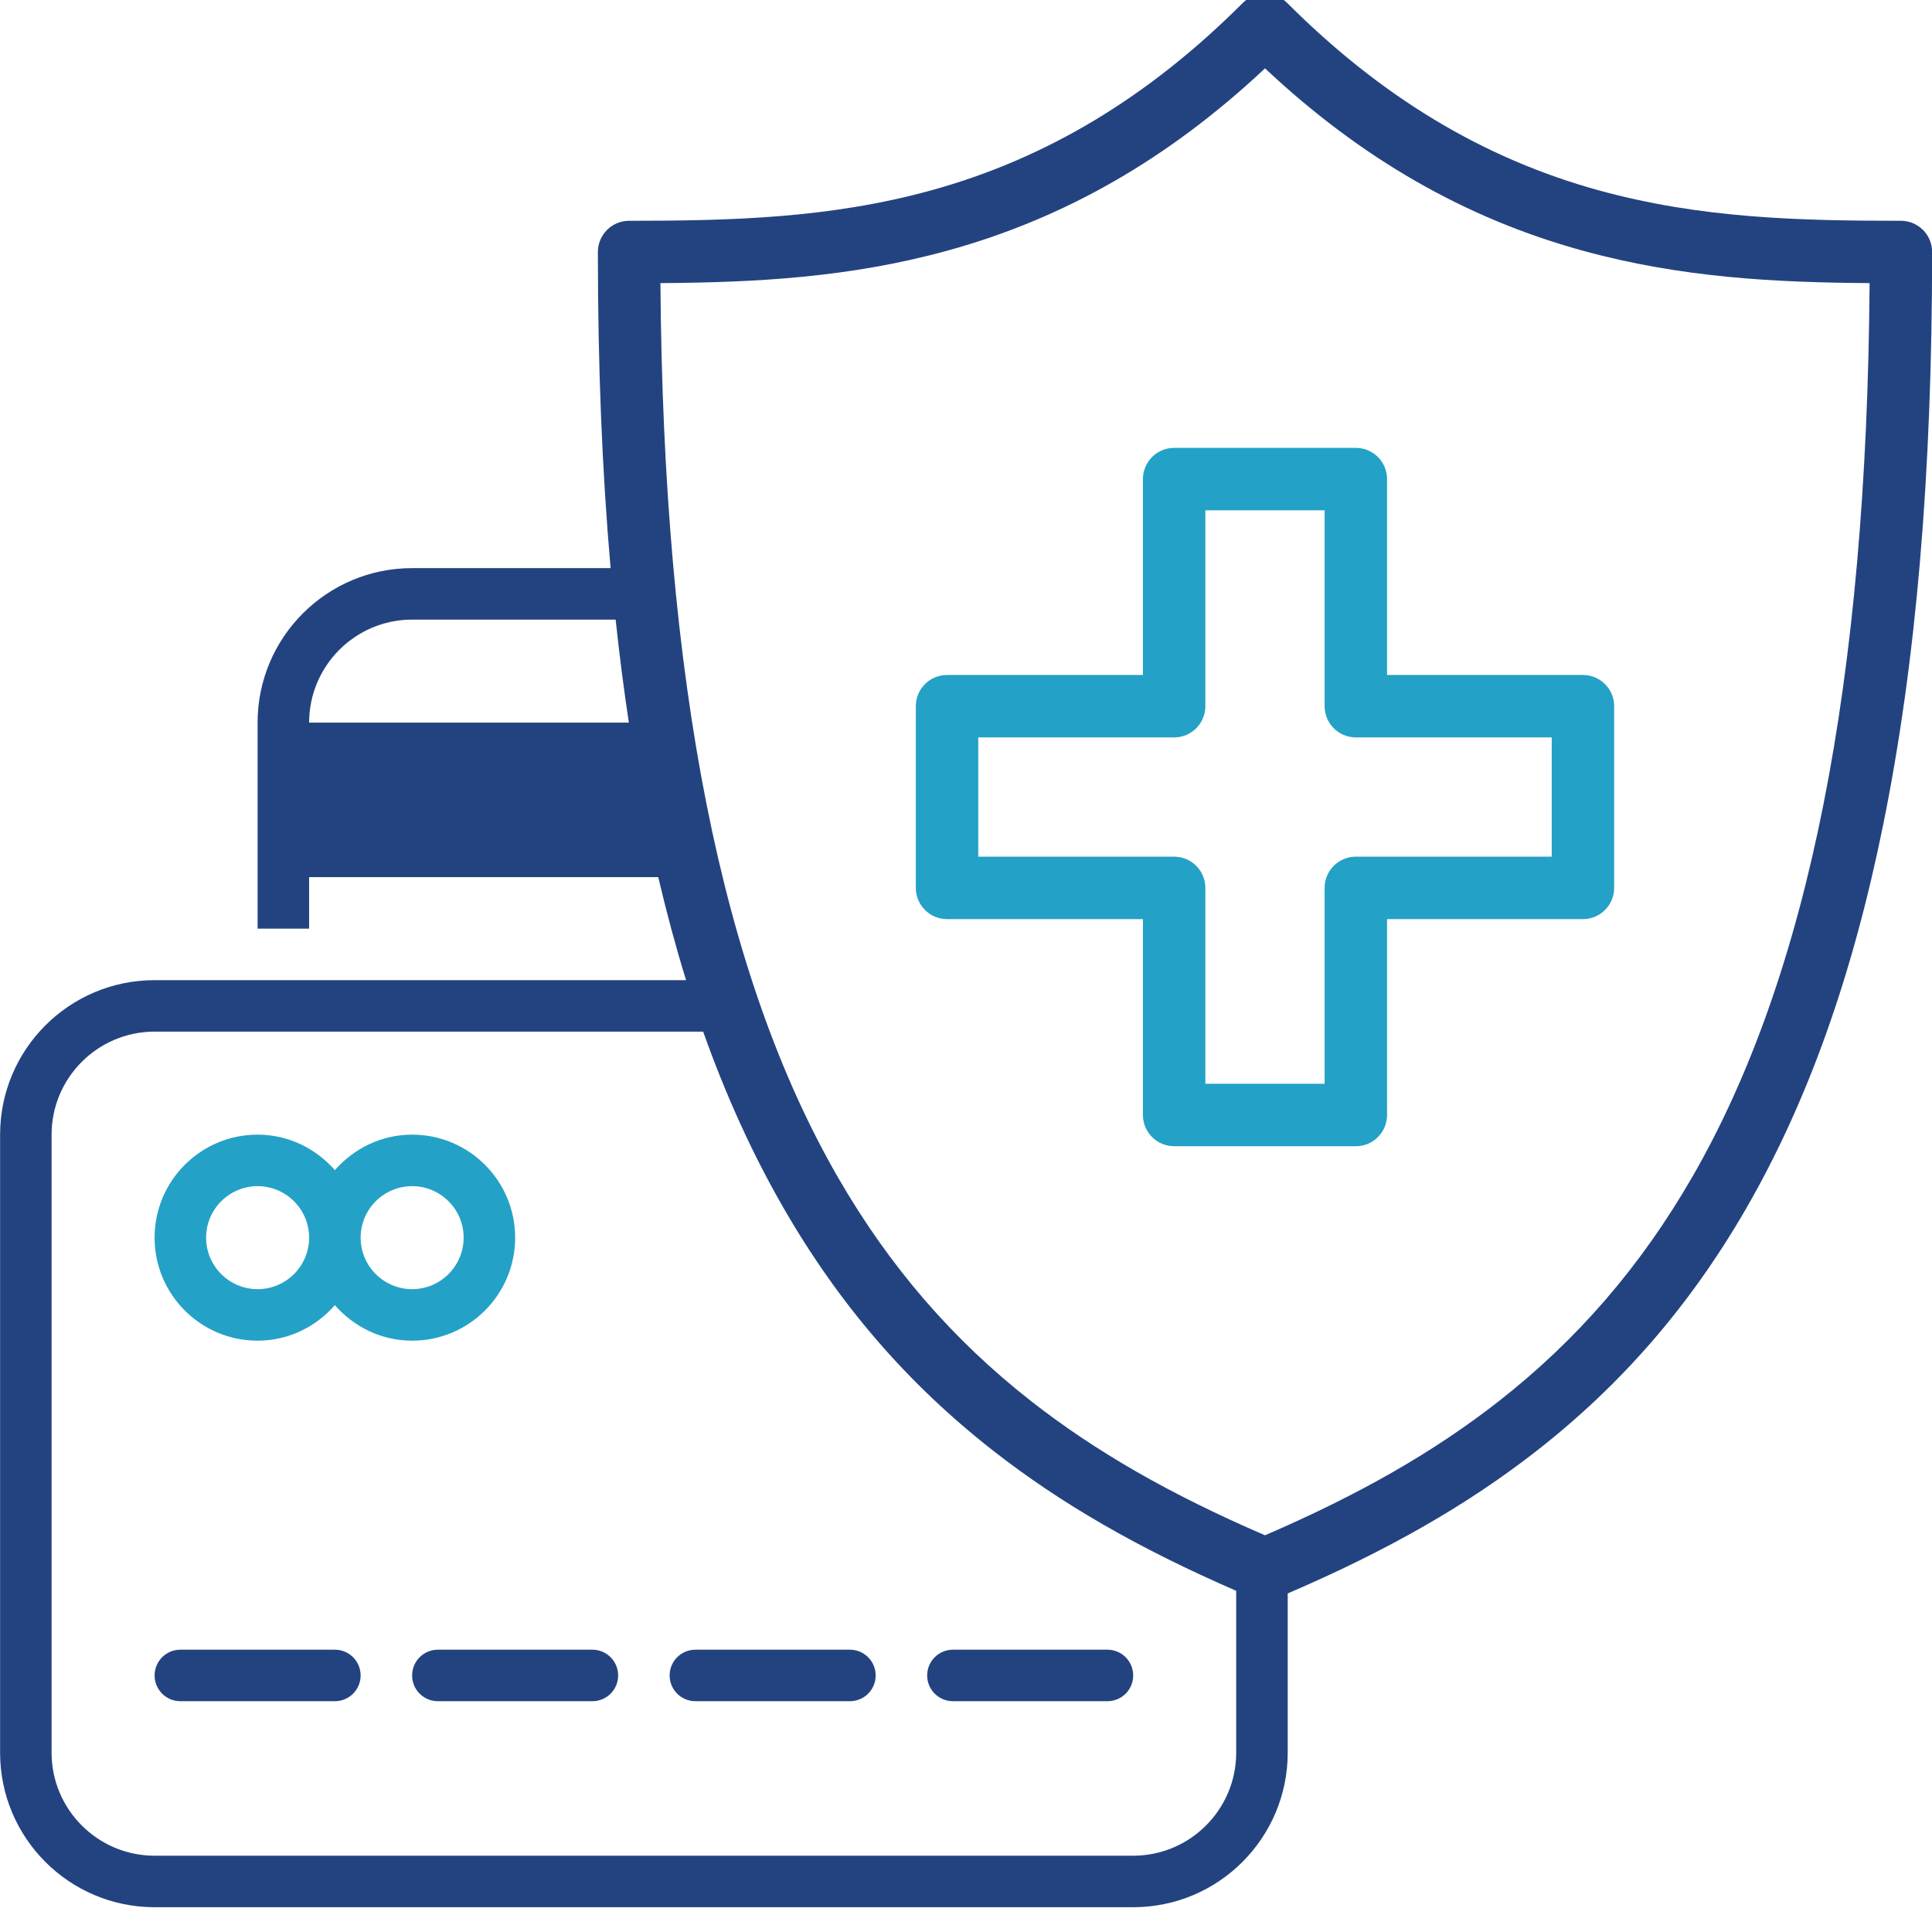 <?xml version="1.0" encoding="UTF-8"?>
<svg id="Layer_1" data-name="Layer 1" xmlns="http://www.w3.org/2000/svg" viewBox="0 0 1000 1000">
  <defs>
    <style>
      .cls-1 {
        fill: #234380;
      }

      .cls-1, .cls-2 {
        stroke-width: 0px;
      }

      .cls-2 {
        fill: #24a1c6;
      }
    </style>
  </defs>
  <path class="cls-2" d="M213.32,587.29c-16.01,0-30.21,7.21-39.99,18.38-9.78-11.17-23.98-18.38-39.99-18.38-29.44,0-53.32,23.87-53.32,53.32s23.87,53.32,53.32,53.32c16.01,0,30.21-7.21,39.99-18.38,9.78,11.17,23.98,18.38,39.99,18.38,29.44,0,53.32-23.87,53.32-53.32s-23.87-53.32-53.32-53.32ZM133.34,667.27c-14.7,0-26.66-11.95-26.66-26.66s11.96-26.66,26.66-26.66,26.66,11.95,26.66,26.66-11.96,26.66-26.66,26.66ZM213.32,667.27c-14.7,0-26.66-11.95-26.66-26.66s11.96-26.66,26.66-26.66,26.66,11.95,26.66,26.66-11.96,26.66-26.66,26.66Z"/>
  <path class="cls-1" d="M186.66,867.21c0,7.37-5.96,13.33-13.33,13.33h-79.98c-7.37,0-13.33-5.96-13.33-13.33s5.96-13.33,13.33-13.33h79.98c7.37,0,13.33,5.96,13.33,13.33Z"/>
  <path class="cls-1" d="M319.95,867.21c0,7.37-5.96,13.33-13.33,13.33h-79.98c-7.37,0-13.33-5.96-13.33-13.33s5.96-13.33,13.33-13.33h79.98c7.37,0,13.33,5.96,13.33,13.33Z"/>
  <path class="cls-1" d="M453.24,867.21c0,7.37-5.96,13.33-13.33,13.33h-79.98c-7.37,0-13.33-5.96-13.33-13.33s5.96-13.33,13.33-13.33h79.98c7.37,0,13.33,5.96,13.33,13.33Z"/>
  <path class="cls-1" d="M586.54,867.21c0,7.37-5.96,13.33-13.33,13.33h-79.98c-7.37,0-13.33-5.96-13.33-13.33s5.96-13.33,13.33-13.33h79.98c7.37,0,13.33,5.96,13.33,13.33Z"/>
  <path class="cls-2" d="M701.78,593.28h-94.04c-8.92,0-16.16-7.23-16.16-16.16v-101.39h-101.39c-8.92,0-16.16-7.23-16.16-16.16v-94.04c0-8.92,7.23-16.16,16.16-16.16h101.39v-101.39c0-8.92,7.23-16.16,16.16-16.16h94.04c8.92,0,16.16,7.23,16.16,16.16v101.39h101.39c8.92,0,16.16,7.23,16.16,16.16v94.04c0,8.92-7.23,16.16-16.16,16.16h-101.39v101.39c0,8.92-7.23,16.16-16.16,16.16ZM623.89,560.96h61.73v-101.39c0-8.92,7.23-16.16,16.16-16.16h101.39v-61.73h-101.39c-8.92,0-16.16-7.23-16.16-16.16v-101.39h-61.73v101.39c0,8.92-7.23,16.16-16.16,16.16h-101.39v61.73h101.39c8.92,0,16.16,7.23,16.16,16.16v101.39Z"/>
  <path class="cls-1" d="M983.89,114.28c-52.29,0-103.61-1.21-156.42-15.77-59.69-16.46-112.45-48.2-161.29-97.05-6.31-6.31-16.54-6.31-22.85,0-48.84,48.84-101.6,80.59-161.29,97.05-52.81,14.56-104.12,15.77-156.42,15.77-8.92,0-16.16,7.23-16.16,16.16,0,59.16,2.18,113.44,6.59,163.62h-102.74c-44.15,0-79.98,35.82-79.98,79.98v106.63h26.66v-26.66h180.72c4.35,18.55,9.14,36.3,14.4,53.32H80.02C35.87,507.32.05,543.14.05,587.29v319.9c0,44.15,35.82,79.98,79.98,79.98h506.51c44.15,0,79.98-35.82,79.98-79.98v-82.43c52.1-22.38,93.2-45.95,128.97-73.91,44.16-34.52,79.61-75.56,108.37-125.44,31.77-55.1,54.96-120.08,70.9-198.65,17.03-83.94,25.3-180.87,25.3-296.33,0-8.92-7.23-16.16-16.16-16.16ZM213.32,320.71h105.33c1.96,18.32,4.24,36.08,6.84,53.32h-165.49c0-29.39,23.9-53.32,53.32-53.32ZM586.53,960.51H80.02c-29.4,0-53.32-23.92-53.32-53.32v-319.9c0-29.39,23.91-53.32,53.32-53.32h283.93c11.83,33.31,25.68,63.64,41.71,91.44,28.76,49.89,64.21,90.92,108.37,125.44,35.04,27.4,75.21,50.57,125.82,72.55v83.79c0,29.39-23.9,53.32-53.32,53.32ZM875.86,609.28c-26.65,46.22-59.45,84.21-100.28,116.13-33.29,26.03-71.82,48.12-120.82,69.25-49.01-21.13-87.53-43.22-120.82-69.25-40.83-31.92-73.63-69.9-100.28-116.13-60.27-104.53-90.35-256.01-91.82-462.74,49.06-.35,97.71-2.79,148.8-16.88,60.56-16.7,114.39-47.6,164.13-94.28,49.73,46.68,103.57,77.58,164.13,94.28,51.08,14.09,99.73,16.53,148.8,16.88-1.47,206.72-31.55,358.21-91.82,462.74Z"/>
</svg>